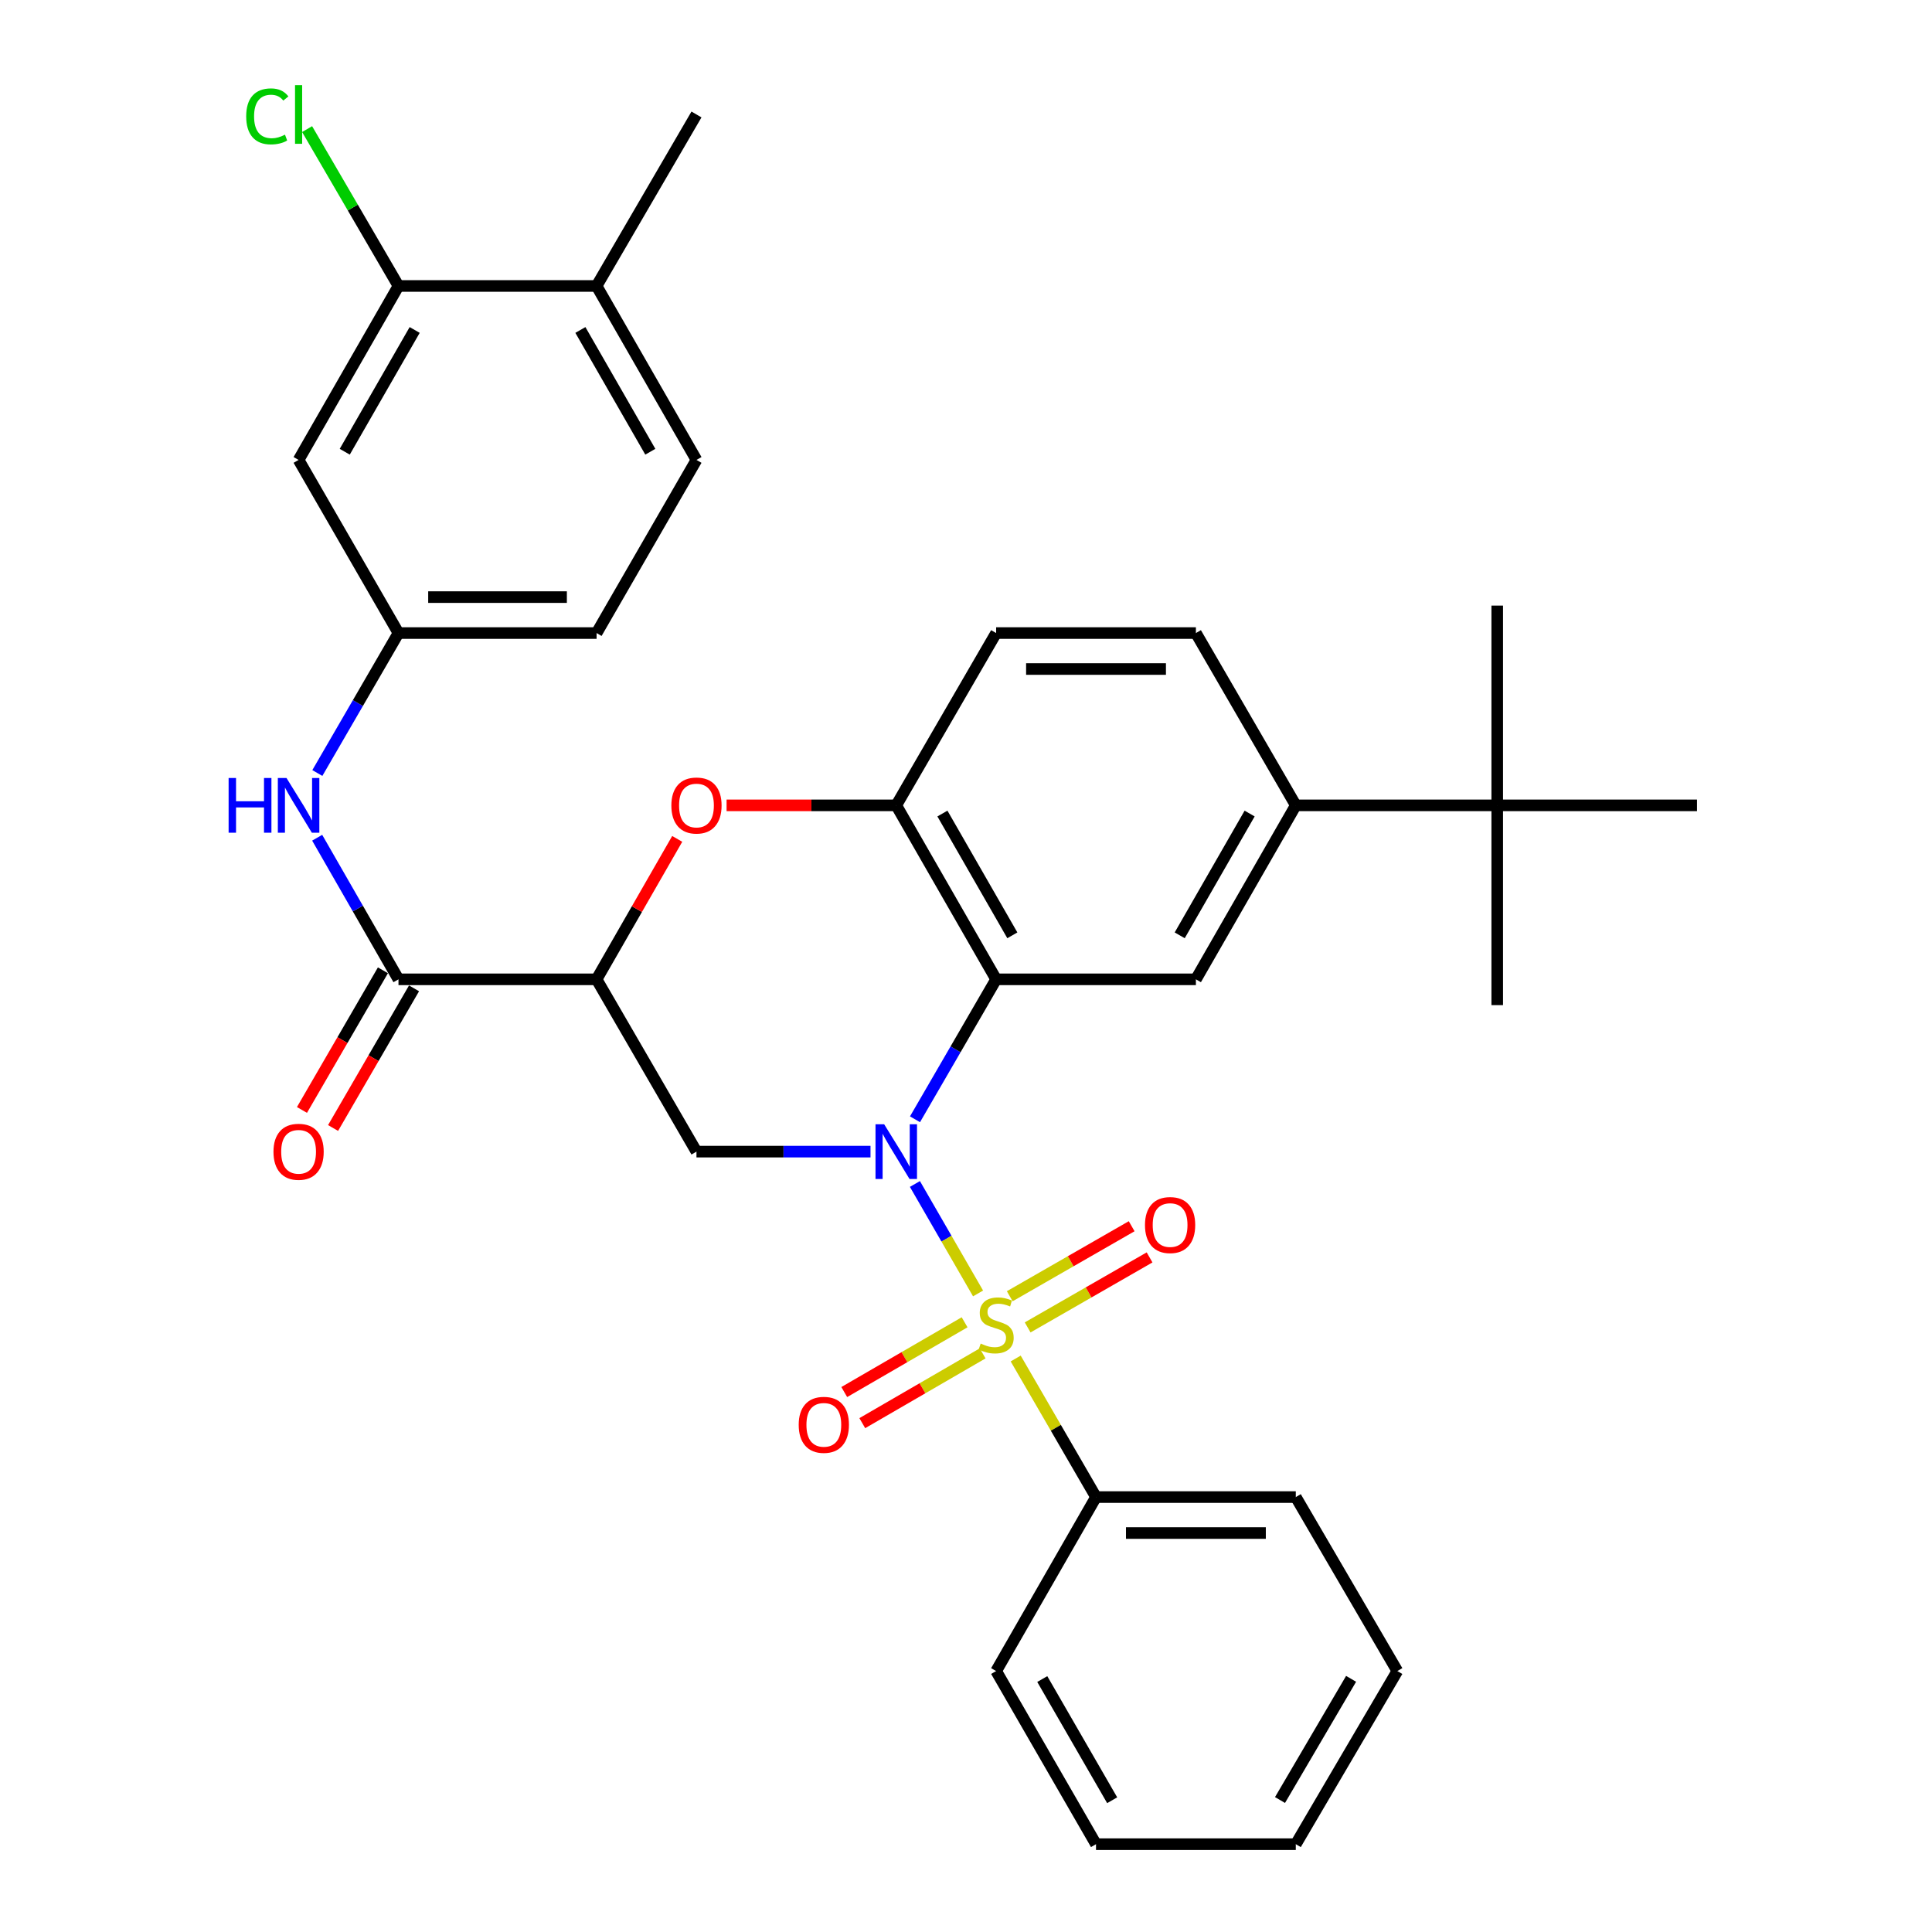 <?xml version='1.0' encoding='iso-8859-1'?>
<svg version='1.1' baseProfile='full'
              xmlns='http://www.w3.org/2000/svg'
                      xmlns:rdkit='http://www.rdkit.org/xml'
                      xmlns:xlink='http://www.w3.org/1999/xlink'
                  xml:space='preserve'
width='1000px' height='1000px' viewBox='0 0 1000 1000'>
<!-- END OF HEADER -->
<rect style='opacity:1.0;fill:#FFFFFF;stroke:none' width='1000' height='1000' x='0' y='0'> </rect>
<path class='bond-0' d='M 473.56,612.825 L 489.901,641.152' style='fill:none;fill-rule:evenodd;stroke:#0000FF;stroke-width:6px;stroke-linecap:butt;stroke-linejoin:miter;stroke-opacity:1' />
<path class='bond-0' d='M 489.901,641.152 L 506.243,669.48' style='fill:none;fill-rule:evenodd;stroke:#CCCC00;stroke-width:6px;stroke-linecap:butt;stroke-linejoin:miter;stroke-opacity:1' />
<path class='bond-1' d='M 473.602,579.341 L 494.602,543.12' style='fill:none;fill-rule:evenodd;stroke:#0000FF;stroke-width:6px;stroke-linecap:butt;stroke-linejoin:miter;stroke-opacity:1' />
<path class='bond-1' d='M 494.602,543.12 L 515.602,506.898' style='fill:none;fill-rule:evenodd;stroke:#000000;stroke-width:6px;stroke-linecap:butt;stroke-linejoin:miter;stroke-opacity:1' />
<path class='bond-3' d='M 450.574,596.078 L 405.533,596.078' style='fill:none;fill-rule:evenodd;stroke:#0000FF;stroke-width:6px;stroke-linecap:butt;stroke-linejoin:miter;stroke-opacity:1' />
<path class='bond-3' d='M 405.533,596.078 L 360.493,596.078' style='fill:none;fill-rule:evenodd;stroke:#000000;stroke-width:6px;stroke-linecap:butt;stroke-linejoin:miter;stroke-opacity:1' />
<path class='bond-10' d='M 531.911,687.067 L 563.463,668.949' style='fill:none;fill-rule:evenodd;stroke:#CCCC00;stroke-width:6px;stroke-linecap:butt;stroke-linejoin:miter;stroke-opacity:1' />
<path class='bond-10' d='M 563.463,668.949 L 595.014,650.831' style='fill:none;fill-rule:evenodd;stroke:#FF0000;stroke-width:6px;stroke-linecap:butt;stroke-linejoin:miter;stroke-opacity:1' />
<path class='bond-10' d='M 522.644,670.929 L 554.196,652.811' style='fill:none;fill-rule:evenodd;stroke:#CCCC00;stroke-width:6px;stroke-linecap:butt;stroke-linejoin:miter;stroke-opacity:1' />
<path class='bond-10' d='M 554.196,652.811 L 585.747,634.693' style='fill:none;fill-rule:evenodd;stroke:#FF0000;stroke-width:6px;stroke-linecap:butt;stroke-linejoin:miter;stroke-opacity:1' />
<path class='bond-11' d='M 499.278,684.411 L 468.132,702.466' style='fill:none;fill-rule:evenodd;stroke:#CCCC00;stroke-width:6px;stroke-linecap:butt;stroke-linejoin:miter;stroke-opacity:1' />
<path class='bond-11' d='M 468.132,702.466 L 436.986,720.521' style='fill:none;fill-rule:evenodd;stroke:#FF0000;stroke-width:6px;stroke-linecap:butt;stroke-linejoin:miter;stroke-opacity:1' />
<path class='bond-11' d='M 508.611,700.51 L 477.465,718.566' style='fill:none;fill-rule:evenodd;stroke:#CCCC00;stroke-width:6px;stroke-linecap:butt;stroke-linejoin:miter;stroke-opacity:1' />
<path class='bond-11' d='M 477.465,718.566 L 446.318,736.621' style='fill:none;fill-rule:evenodd;stroke:#FF0000;stroke-width:6px;stroke-linecap:butt;stroke-linejoin:miter;stroke-opacity:1' />
<path class='bond-12' d='M 525.721,703.16 L 546.507,739.021' style='fill:none;fill-rule:evenodd;stroke:#CCCC00;stroke-width:6px;stroke-linecap:butt;stroke-linejoin:miter;stroke-opacity:1' />
<path class='bond-12' d='M 546.507,739.021 L 567.294,774.883' style='fill:none;fill-rule:evenodd;stroke:#000000;stroke-width:6px;stroke-linecap:butt;stroke-linejoin:miter;stroke-opacity:1' />
<path class='bond-6' d='M 515.602,506.898 L 463.899,416.85' style='fill:none;fill-rule:evenodd;stroke:#000000;stroke-width:6px;stroke-linecap:butt;stroke-linejoin:miter;stroke-opacity:1' />
<path class='bond-6' d='M 523.985,484.125 L 487.793,421.091' style='fill:none;fill-rule:evenodd;stroke:#000000;stroke-width:6px;stroke-linecap:butt;stroke-linejoin:miter;stroke-opacity:1' />
<path class='bond-7' d='M 515.602,506.898 L 618.997,506.898' style='fill:none;fill-rule:evenodd;stroke:#000000;stroke-width:6px;stroke-linecap:butt;stroke-linejoin:miter;stroke-opacity:1' />
<path class='bond-2' d='M 308.79,506.898 L 360.493,596.078' style='fill:none;fill-rule:evenodd;stroke:#000000;stroke-width:6px;stroke-linecap:butt;stroke-linejoin:miter;stroke-opacity:1' />
<path class='bond-4' d='M 308.79,506.898 L 329.659,470.552' style='fill:none;fill-rule:evenodd;stroke:#000000;stroke-width:6px;stroke-linecap:butt;stroke-linejoin:miter;stroke-opacity:1' />
<path class='bond-4' d='M 329.659,470.552 L 350.528,434.206' style='fill:none;fill-rule:evenodd;stroke:#FF0000;stroke-width:6px;stroke-linecap:butt;stroke-linejoin:miter;stroke-opacity:1' />
<path class='bond-5' d='M 308.79,506.898 L 206.253,506.898' style='fill:none;fill-rule:evenodd;stroke:#000000;stroke-width:6px;stroke-linecap:butt;stroke-linejoin:miter;stroke-opacity:1' />
<path class='bond-33' d='M 376.078,416.85 L 419.989,416.85' style='fill:none;fill-rule:evenodd;stroke:#FF0000;stroke-width:6px;stroke-linecap:butt;stroke-linejoin:miter;stroke-opacity:1' />
<path class='bond-33' d='M 419.989,416.85 L 463.899,416.85' style='fill:none;fill-rule:evenodd;stroke:#000000;stroke-width:6px;stroke-linecap:butt;stroke-linejoin:miter;stroke-opacity:1' />
<path class='bond-8' d='M 206.253,506.898 L 185.212,470.252' style='fill:none;fill-rule:evenodd;stroke:#000000;stroke-width:6px;stroke-linecap:butt;stroke-linejoin:miter;stroke-opacity:1' />
<path class='bond-8' d='M 185.212,470.252 L 164.171,433.606' style='fill:none;fill-rule:evenodd;stroke:#0000FF;stroke-width:6px;stroke-linecap:butt;stroke-linejoin:miter;stroke-opacity:1' />
<path class='bond-17' d='M 198.203,502.232 L 177.25,538.373' style='fill:none;fill-rule:evenodd;stroke:#000000;stroke-width:6px;stroke-linecap:butt;stroke-linejoin:miter;stroke-opacity:1' />
<path class='bond-17' d='M 177.25,538.373 L 156.297,574.514' style='fill:none;fill-rule:evenodd;stroke:#FF0000;stroke-width:6px;stroke-linecap:butt;stroke-linejoin:miter;stroke-opacity:1' />
<path class='bond-17' d='M 214.303,511.565 L 193.349,547.707' style='fill:none;fill-rule:evenodd;stroke:#000000;stroke-width:6px;stroke-linecap:butt;stroke-linejoin:miter;stroke-opacity:1' />
<path class='bond-17' d='M 193.349,547.707 L 172.396,583.848' style='fill:none;fill-rule:evenodd;stroke:#FF0000;stroke-width:6px;stroke-linecap:butt;stroke-linejoin:miter;stroke-opacity:1' />
<path class='bond-18' d='M 463.899,416.85 L 515.602,327.67' style='fill:none;fill-rule:evenodd;stroke:#000000;stroke-width:6px;stroke-linecap:butt;stroke-linejoin:miter;stroke-opacity:1' />
<path class='bond-9' d='M 618.997,506.898 L 670.7,416.85' style='fill:none;fill-rule:evenodd;stroke:#000000;stroke-width:6px;stroke-linecap:butt;stroke-linejoin:miter;stroke-opacity:1' />
<path class='bond-9' d='M 610.614,484.125 L 646.806,421.091' style='fill:none;fill-rule:evenodd;stroke:#000000;stroke-width:6px;stroke-linecap:butt;stroke-linejoin:miter;stroke-opacity:1' />
<path class='bond-15' d='M 164.254,400.113 L 185.253,363.892' style='fill:none;fill-rule:evenodd;stroke:#0000FF;stroke-width:6px;stroke-linecap:butt;stroke-linejoin:miter;stroke-opacity:1' />
<path class='bond-15' d='M 185.253,363.892 L 206.253,327.67' style='fill:none;fill-rule:evenodd;stroke:#000000;stroke-width:6px;stroke-linecap:butt;stroke-linejoin:miter;stroke-opacity:1' />
<path class='bond-16' d='M 670.7,416.85 L 774.964,416.85' style='fill:none;fill-rule:evenodd;stroke:#000000;stroke-width:6px;stroke-linecap:butt;stroke-linejoin:miter;stroke-opacity:1' />
<path class='bond-20' d='M 670.7,416.85 L 618.997,327.67' style='fill:none;fill-rule:evenodd;stroke:#000000;stroke-width:6px;stroke-linecap:butt;stroke-linejoin:miter;stroke-opacity:1' />
<path class='bond-27' d='M 567.294,774.883 L 670.7,774.883' style='fill:none;fill-rule:evenodd;stroke:#000000;stroke-width:6px;stroke-linecap:butt;stroke-linejoin:miter;stroke-opacity:1' />
<path class='bond-27' d='M 582.805,793.492 L 655.189,793.492' style='fill:none;fill-rule:evenodd;stroke:#000000;stroke-width:6px;stroke-linecap:butt;stroke-linejoin:miter;stroke-opacity:1' />
<path class='bond-28' d='M 567.294,774.883 L 515.602,864.931' style='fill:none;fill-rule:evenodd;stroke:#000000;stroke-width:6px;stroke-linecap:butt;stroke-linejoin:miter;stroke-opacity:1' />
<path class='bond-13' d='M 206.253,148.018 L 154.55,238.056' style='fill:none;fill-rule:evenodd;stroke:#000000;stroke-width:6px;stroke-linecap:butt;stroke-linejoin:miter;stroke-opacity:1' />
<path class='bond-13' d='M 214.635,170.79 L 178.443,233.817' style='fill:none;fill-rule:evenodd;stroke:#000000;stroke-width:6px;stroke-linecap:butt;stroke-linejoin:miter;stroke-opacity:1' />
<path class='bond-22' d='M 206.253,148.018 L 182.606,107.419' style='fill:none;fill-rule:evenodd;stroke:#000000;stroke-width:6px;stroke-linecap:butt;stroke-linejoin:miter;stroke-opacity:1' />
<path class='bond-22' d='M 182.606,107.419 L 158.958,66.82' style='fill:none;fill-rule:evenodd;stroke:#00CC00;stroke-width:6px;stroke-linecap:butt;stroke-linejoin:miter;stroke-opacity:1' />
<path class='bond-36' d='M 206.253,148.018 L 308.79,148.018' style='fill:none;fill-rule:evenodd;stroke:#000000;stroke-width:6px;stroke-linecap:butt;stroke-linejoin:miter;stroke-opacity:1' />
<path class='bond-14' d='M 154.55,238.056 L 206.253,327.67' style='fill:none;fill-rule:evenodd;stroke:#000000;stroke-width:6px;stroke-linecap:butt;stroke-linejoin:miter;stroke-opacity:1' />
<path class='bond-23' d='M 206.253,327.67 L 308.79,327.67' style='fill:none;fill-rule:evenodd;stroke:#000000;stroke-width:6px;stroke-linecap:butt;stroke-linejoin:miter;stroke-opacity:1' />
<path class='bond-23' d='M 221.634,309.061 L 293.41,309.061' style='fill:none;fill-rule:evenodd;stroke:#000000;stroke-width:6px;stroke-linecap:butt;stroke-linejoin:miter;stroke-opacity:1' />
<path class='bond-24' d='M 774.964,416.85 L 774.964,520.256' style='fill:none;fill-rule:evenodd;stroke:#000000;stroke-width:6px;stroke-linecap:butt;stroke-linejoin:miter;stroke-opacity:1' />
<path class='bond-25' d='M 774.964,416.85 L 878.37,416.85' style='fill:none;fill-rule:evenodd;stroke:#000000;stroke-width:6px;stroke-linecap:butt;stroke-linejoin:miter;stroke-opacity:1' />
<path class='bond-26' d='M 774.964,416.85 L 774.964,313.455' style='fill:none;fill-rule:evenodd;stroke:#000000;stroke-width:6px;stroke-linecap:butt;stroke-linejoin:miter;stroke-opacity:1' />
<path class='bond-34' d='M 515.602,327.67 L 618.997,327.67' style='fill:none;fill-rule:evenodd;stroke:#000000;stroke-width:6px;stroke-linecap:butt;stroke-linejoin:miter;stroke-opacity:1' />
<path class='bond-34' d='M 531.111,346.279 L 603.488,346.279' style='fill:none;fill-rule:evenodd;stroke:#000000;stroke-width:6px;stroke-linecap:butt;stroke-linejoin:miter;stroke-opacity:1' />
<path class='bond-19' d='M 308.79,148.018 L 360.493,238.056' style='fill:none;fill-rule:evenodd;stroke:#000000;stroke-width:6px;stroke-linecap:butt;stroke-linejoin:miter;stroke-opacity:1' />
<path class='bond-19' d='M 300.408,170.79 L 336.6,233.817' style='fill:none;fill-rule:evenodd;stroke:#000000;stroke-width:6px;stroke-linecap:butt;stroke-linejoin:miter;stroke-opacity:1' />
<path class='bond-29' d='M 308.79,148.018 L 360.493,59.251' style='fill:none;fill-rule:evenodd;stroke:#000000;stroke-width:6px;stroke-linecap:butt;stroke-linejoin:miter;stroke-opacity:1' />
<path class='bond-21' d='M 360.493,238.056 L 308.79,327.67' style='fill:none;fill-rule:evenodd;stroke:#000000;stroke-width:6px;stroke-linecap:butt;stroke-linejoin:miter;stroke-opacity:1' />
<path class='bond-31' d='M 670.7,774.883 L 723.261,864.931' style='fill:none;fill-rule:evenodd;stroke:#000000;stroke-width:6px;stroke-linecap:butt;stroke-linejoin:miter;stroke-opacity:1' />
<path class='bond-30' d='M 515.602,864.931 L 567.294,954.545' style='fill:none;fill-rule:evenodd;stroke:#000000;stroke-width:6px;stroke-linecap:butt;stroke-linejoin:miter;stroke-opacity:1' />
<path class='bond-30' d='M 539.475,869.075 L 575.66,931.805' style='fill:none;fill-rule:evenodd;stroke:#000000;stroke-width:6px;stroke-linecap:butt;stroke-linejoin:miter;stroke-opacity:1' />
<path class='bond-32' d='M 567.294,954.545 L 670.7,954.545' style='fill:none;fill-rule:evenodd;stroke:#000000;stroke-width:6px;stroke-linecap:butt;stroke-linejoin:miter;stroke-opacity:1' />
<path class='bond-35' d='M 723.261,864.931 L 670.7,954.545' style='fill:none;fill-rule:evenodd;stroke:#000000;stroke-width:6px;stroke-linecap:butt;stroke-linejoin:miter;stroke-opacity:1' />
<path class='bond-35' d='M 699.325,868.959 L 662.532,931.688' style='fill:none;fill-rule:evenodd;stroke:#000000;stroke-width:6px;stroke-linecap:butt;stroke-linejoin:miter;stroke-opacity:1' />
<path  class='atom-0' d='M 457.639 581.918
L 466.919 596.918
Q 467.839 598.398, 469.319 601.078
Q 470.799 603.758, 470.879 603.918
L 470.879 581.918
L 474.639 581.918
L 474.639 610.238
L 470.759 610.238
L 460.799 593.838
Q 459.639 591.918, 458.399 589.718
Q 457.199 587.518, 456.839 586.838
L 456.839 610.238
L 453.159 610.238
L 453.159 581.918
L 457.639 581.918
' fill='#0000FF'/>
<path  class='atom-1' d='M 507.602 695.423
Q 507.922 695.543, 509.242 696.103
Q 510.562 696.663, 512.002 697.023
Q 513.482 697.343, 514.922 697.343
Q 517.602 697.343, 519.162 696.063
Q 520.722 694.743, 520.722 692.463
Q 520.722 690.903, 519.922 689.943
Q 519.162 688.983, 517.962 688.463
Q 516.762 687.943, 514.762 687.343
Q 512.242 686.583, 510.722 685.863
Q 509.242 685.143, 508.162 683.623
Q 507.122 682.103, 507.122 679.543
Q 507.122 675.983, 509.522 673.783
Q 511.962 671.583, 516.762 671.583
Q 520.042 671.583, 523.762 673.143
L 522.842 676.223
Q 519.442 674.823, 516.882 674.823
Q 514.122 674.823, 512.602 675.983
Q 511.082 677.103, 511.122 679.063
Q 511.122 680.583, 511.882 681.503
Q 512.682 682.423, 513.802 682.943
Q 514.962 683.463, 516.882 684.063
Q 519.442 684.863, 520.962 685.663
Q 522.482 686.463, 523.562 688.103
Q 524.682 689.703, 524.682 692.463
Q 524.682 696.383, 522.042 698.503
Q 519.442 700.583, 515.082 700.583
Q 512.562 700.583, 510.642 700.023
Q 508.762 699.503, 506.522 698.583
L 507.602 695.423
' fill='#CCCC00'/>
<path  class='atom-5' d='M 347.493 416.93
Q 347.493 410.13, 350.853 406.33
Q 354.213 402.53, 360.493 402.53
Q 366.773 402.53, 370.133 406.33
Q 373.493 410.13, 373.493 416.93
Q 373.493 423.81, 370.093 427.73
Q 366.693 431.61, 360.493 431.61
Q 354.253 431.61, 350.853 427.73
Q 347.493 423.85, 347.493 416.93
M 360.493 428.41
Q 364.813 428.41, 367.133 425.53
Q 369.493 422.61, 369.493 416.93
Q 369.493 411.37, 367.133 408.57
Q 364.813 405.73, 360.493 405.73
Q 356.173 405.73, 353.813 408.53
Q 351.493 411.33, 351.493 416.93
Q 351.493 422.65, 353.813 425.53
Q 356.173 428.41, 360.493 428.41
' fill='#FF0000'/>
<path  class='atom-9' d='M 118.33 402.69
L 122.17 402.69
L 122.17 414.73
L 136.65 414.73
L 136.65 402.69
L 140.49 402.69
L 140.49 431.01
L 136.65 431.01
L 136.65 417.93
L 122.17 417.93
L 122.17 431.01
L 118.33 431.01
L 118.33 402.69
' fill='#0000FF'/>
<path  class='atom-9' d='M 148.29 402.69
L 157.57 417.69
Q 158.49 419.17, 159.97 421.85
Q 161.45 424.53, 161.53 424.69
L 161.53 402.69
L 165.29 402.69
L 165.29 431.01
L 161.41 431.01
L 151.45 414.61
Q 150.29 412.69, 149.05 410.49
Q 147.85 408.29, 147.49 407.61
L 147.49 431.01
L 143.81 431.01
L 143.81 402.69
L 148.29 402.69
' fill='#0000FF'/>
<path  class='atom-11' d='M 592.64 634.08
Q 592.64 627.28, 596 623.48
Q 599.36 619.68, 605.64 619.68
Q 611.92 619.68, 615.28 623.48
Q 618.64 627.28, 618.64 634.08
Q 618.64 640.96, 615.24 644.88
Q 611.84 648.76, 605.64 648.76
Q 599.4 648.76, 596 644.88
Q 592.64 641, 592.64 634.08
M 605.64 645.56
Q 609.96 645.56, 612.28 642.68
Q 614.64 639.76, 614.64 634.08
Q 614.64 628.52, 612.28 625.72
Q 609.96 622.88, 605.64 622.88
Q 601.32 622.88, 598.96 625.68
Q 596.64 628.48, 596.64 634.08
Q 596.64 639.8, 598.96 642.68
Q 601.32 645.56, 605.64 645.56
' fill='#FF0000'/>
<path  class='atom-12' d='M 413.412 737.486
Q 413.412 730.686, 416.772 726.886
Q 420.132 723.086, 426.412 723.086
Q 432.692 723.086, 436.052 726.886
Q 439.412 730.686, 439.412 737.486
Q 439.412 744.366, 436.012 748.286
Q 432.612 752.166, 426.412 752.166
Q 420.172 752.166, 416.772 748.286
Q 413.412 744.406, 413.412 737.486
M 426.412 748.966
Q 430.732 748.966, 433.052 746.086
Q 435.412 743.166, 435.412 737.486
Q 435.412 731.926, 433.052 729.126
Q 430.732 726.286, 426.412 726.286
Q 422.092 726.286, 419.732 729.086
Q 417.412 731.886, 417.412 737.486
Q 417.412 743.206, 419.732 746.086
Q 422.092 748.966, 426.412 748.966
' fill='#FF0000'/>
<path  class='atom-18' d='M 141.55 596.158
Q 141.55 589.358, 144.91 585.558
Q 148.27 581.758, 154.55 581.758
Q 160.83 581.758, 164.19 585.558
Q 167.55 589.358, 167.55 596.158
Q 167.55 603.038, 164.15 606.958
Q 160.75 610.838, 154.55 610.838
Q 148.31 610.838, 144.91 606.958
Q 141.55 603.078, 141.55 596.158
M 154.55 607.638
Q 158.87 607.638, 161.19 604.758
Q 163.55 601.838, 163.55 596.158
Q 163.55 590.598, 161.19 587.798
Q 158.87 584.958, 154.55 584.958
Q 150.23 584.958, 147.87 587.758
Q 145.55 590.558, 145.55 596.158
Q 145.55 601.878, 147.87 604.758
Q 150.23 607.638, 154.55 607.638
' fill='#FF0000'/>
<path  class='atom-23' d='M 127.43 60.231
Q 127.43 53.191, 130.71 49.511
Q 134.03 45.791, 140.31 45.791
Q 146.15 45.791, 149.27 49.911
L 146.63 52.071
Q 144.35 49.071, 140.31 49.071
Q 136.03 49.071, 133.75 51.951
Q 131.51 54.791, 131.51 60.231
Q 131.51 65.831, 133.83 68.711
Q 136.19 71.591, 140.75 71.591
Q 143.87 71.591, 147.51 69.711
L 148.63 72.711
Q 147.15 73.671, 144.91 74.231
Q 142.67 74.791, 140.19 74.791
Q 134.03 74.791, 130.71 71.031
Q 127.43 67.271, 127.43 60.231
' fill='#00CC00'/>
<path  class='atom-23' d='M 152.71 44.071
L 156.39 44.071
L 156.39 74.431
L 152.71 74.431
L 152.71 44.071
' fill='#00CC00'/>
</svg>
